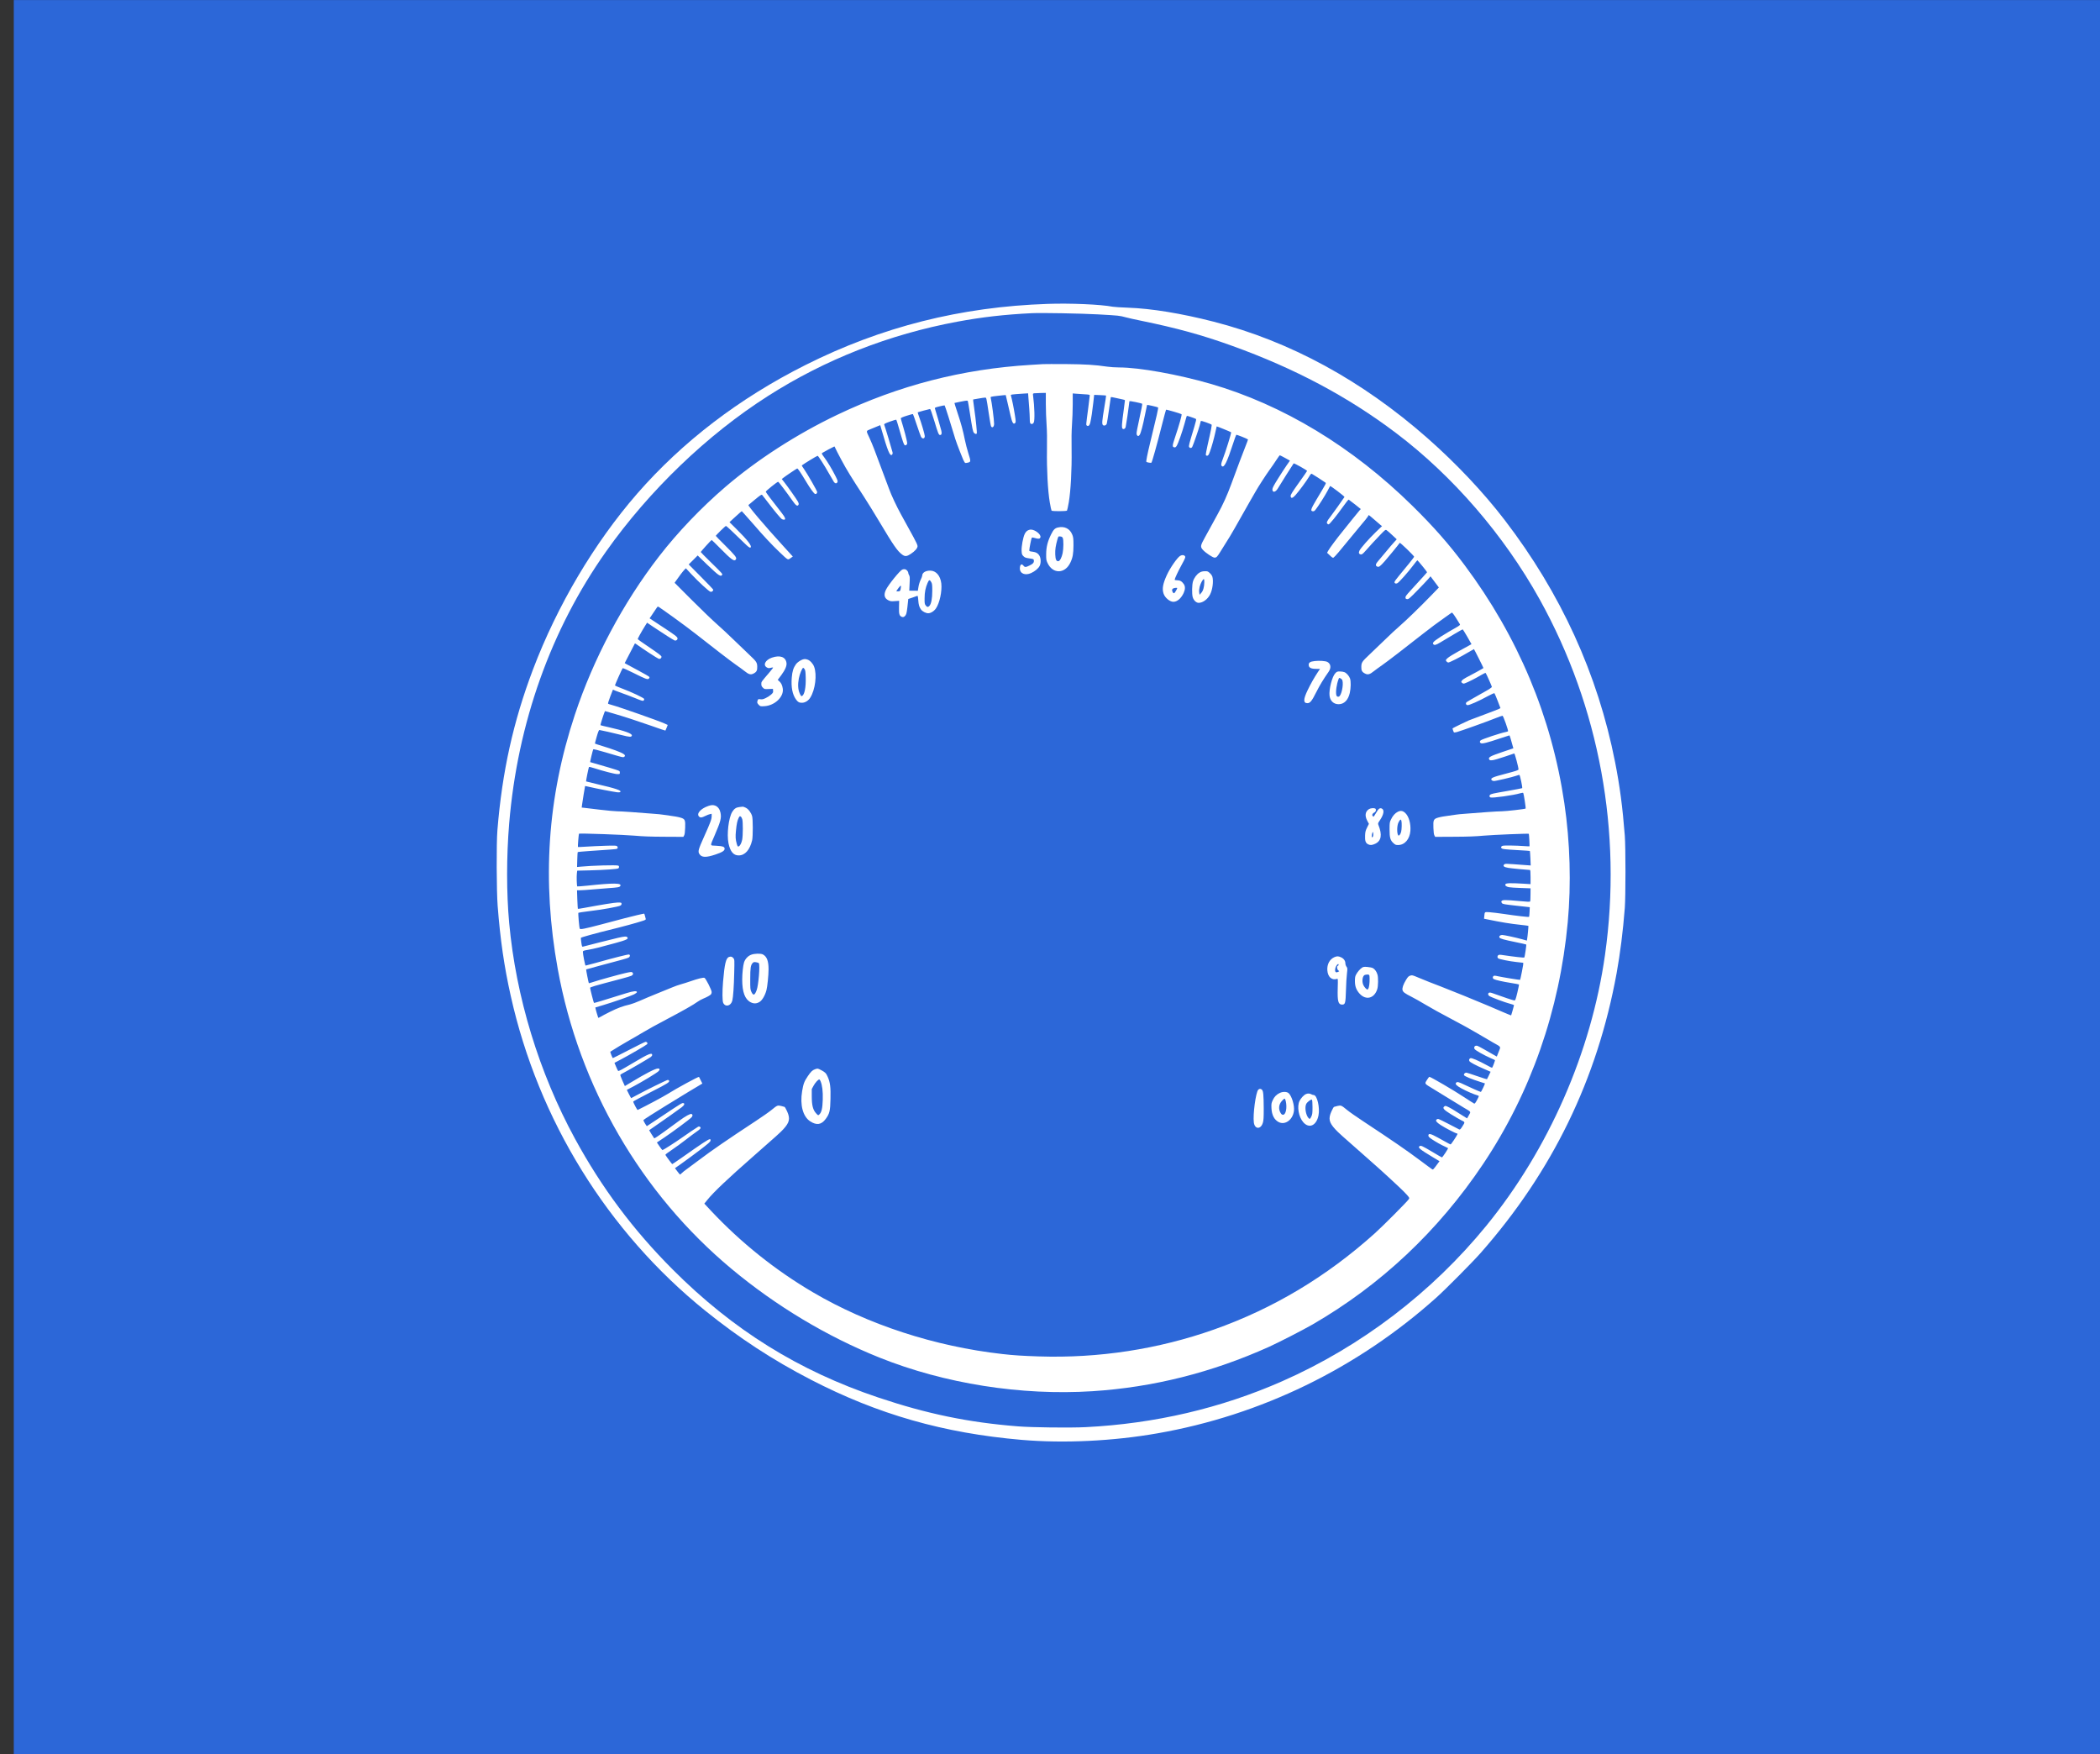 <?xml version="1.0" encoding="UTF-8" standalone="no"?>
<svg xmlns="http://www.w3.org/2000/svg" xmlns:xlink="http://www.w3.org/1999/xlink" xmlns:serif="http://www.serif.com/" width="100%" height="100%" viewBox="0 0 4243 3544" version="1.1" xml:space="preserve" style="fill-rule:evenodd;clip-rule:evenodd;stroke-linejoin:round;stroke-miterlimit:2;">
    <rect x="0" y="0" width="4243" height="3544" fill="#333333" stroke="none"/>
    <g transform="matrix(1,0,0,1,-131976,0)">
        <g id="Artboard32" transform="matrix(1.422,0,0,1,-55666,0)">
            <rect x="131976" y="0" width="2984.2" height="3544" style="fill:none;"></rect>
            <clipPath id="_clip1">
                <rect x="131976" y="0" width="2984.2" height="3544"></rect>
            </clipPath>
            <g clip-path="url(#_clip1)">
                <g transform="matrix(0.625,0,0,1.05,107252,-175.525)">
                    <rect x="39534" y="167.242" width="5256.17" height="3376.76" style="fill:rgb(44,103,216);"></rect>
                </g>
                <g transform="matrix(0.07,-1.53008e-16,-1.07616e-16,-0.1,132359,3348.47)">
                    <g>
                        <path d="M15514,27345C13749,27286 12140,26881 10600,26111C9252,25437 8103,24562 7181,23510C6311,22514 5562,21256 5068,19961C4667,18906 4441,17893 4345,16711C4323,16447 4327,15483 4350,15183C4403,14501 4482,13959 4615,13367C5176,10857 6582,8593 8568,7000C9256,6449 9934,6008 10705,5611C12069,4909 13401,4530 14984,4394C15841,4321 16838,4368 17743,4526C19842,4891 21794,5836 23399,7264C23586,7430 24137,7983 24302,8169C25759,9815 26670,11680 27063,13823C27135,14220 27193,14673 27229,15141C27247,15376 27247,16367 27229,16601C27184,17178 27127,17606 27032,18086C26682,19861 25931,21499 24789,22980C24356,23542 23810,24118 23221,24635C21893,25798 20436,26588 18885,26985C18230,27152 17619,27252 17147,27268C17005,27273 16863,27282 16832,27288C16588,27335 15975,27361 15514,27345ZM16538,27133C16965,27109 16967,27109 17099,27074C17151,27060 17288,27029 17404,27006C18130,26858 18651,26716 19257,26498C20525,26044 21606,25472 22580,24740C23738,23870 24777,22672 25502,21373C26714,19198 27180,16672 26827,14191C26548,12227 25684,10265 24418,8720C23311,7370 21874,6280 20276,5579C19032,5033 17690,4721 16286,4651C15974,4635 15194,4644 14910,4667C13905,4746 13065,4919 12075,5250C10461,5789 9127,6615 7906,7833C7102,8634 6462,9487 5918,10481C5191,11811 4721,13343 4584,14837C4528,15444 4528,16181 4584,16847C4753,18873 5431,20768 6552,22344C7430,23579 8605,24702 9839,25485C11000,26223 12297,26729 13678,26985C14179,27078 14637,27130 15188,27157C15384,27167 16186,27152 16538,27133Z" style="fill:white;fill-rule:nonzero;"></path>
                        <path d="M15419,26128C15385,26126 15274,26120 15173,26113C13786,26030 12493,25698 11245,25105C10422,24714 9618,24198 8972,23647C8481,23227 8008,22735 7626,22244C6896,21304 6295,20180 5916,19041C5359,17367 5246,15689 5570,13907C6003,11530 7258,9374 9098,7848C10005,7096 11033,6483 12101,6056C13422,5529 14977,5285 16422,5377C17653,5455 18851,5755 20008,6274C20212,6366 20687,6609 20887,6723C22274,7520 23443,8615 24354,9969C25321,11408 25905,13071 26071,14852C26143,15630 26119,16466 26002,17257C25744,19002 25062,20621 23978,22066C23657,22494 23347,22845 22920,23263C21702,24457 20289,25307 18821,25730C18162,25920 17373,26061 16966,26061C16890,26061 16781,26068 16723,26077C16472,26114 16286,26125 15887,26129C15664,26130 15454,26130 15419,26128ZM15477,25323C15477,25201 15484,25013 15492,24906C15501,24776 15504,24608 15500,24395C15494,24001 15517,23573 15557,23336C15572,23250 15588,23174 15593,23168C15605,23153 15892,23154 15906,23168C15911,23174 15928,23250 15943,23336C15983,23574 16006,24002 16000,24395C15996,24608 15999,24776 16008,24906C16016,25013 16023,25198 16023,25318L16023,25536L16083,25531C16117,25528 16195,25523 16257,25519C16352,25514 16369,25510 16369,25496C16369,25486 16355,25372 16338,25242C16290,24880 16292,24902 16310,24887C16337,24864 16366,24889 16379,24945C16400,25037 16422,25182 16440,25345L16458,25507L16577,25502C16642,25499 16698,25495 16700,25493C16702,25490 16686,25380 16663,25247C16618,24982 16613,24916 16637,24896C16661,24876 16702,24891 16714,24925C16719,24941 16739,25065 16758,25200C16777,25336 16793,25452 16795,25458C16797,25466 16831,25461 16896,25445C16950,25432 17014,25418 17039,25414C17063,25411 17083,25402 17083,25396C17083,25389 17071,25299 17057,25195C17019,24925 17014,24841 17034,24824C17057,24805 17091,24824 17098,24861C17111,24922 17157,25229 17163,25295C17166,25332 17171,25368 17173,25375C17176,25384 17212,25380 17301,25361C17369,25347 17428,25332 17432,25328C17438,25321 17423,25239 17350,24903C17319,24760 17314,24722 17323,24701C17338,24669 17362,24668 17382,24699C17406,24736 17449,24895 17490,25105C17511,25212 17530,25302 17532,25304C17536,25309 17739,25263 17755,25253C17765,25246 17730,25089 17593,24533C17537,24305 17509,24162 17518,24153C17529,24142 17612,24129 17620,24136C17634,24150 17738,24519 17827,24873C17873,25053 17914,25204 17917,25207C17923,25214 18218,25128 18232,25116C18243,25106 18182,24891 18104,24662C18041,24476 18039,24453 18090,24446C18106,24444 18118,24453 18133,24477C18166,24531 18244,24752 18292,24924C18315,25009 18336,25081 18339,25083C18343,25088 18502,25034 18523,25021C18534,25014 18526,24978 18491,24862C18381,24501 18375,24475 18386,24454C18400,24427 18434,24428 18449,24456C18470,24495 18581,24815 18600,24890C18610,24931 18620,24969 18622,24976C18625,24985 18659,24977 18729,24952C18785,24932 18836,24911 18841,24906C18850,24897 18831,24797 18761,24495C18738,24393 18721,24302 18725,24292C18729,24281 18741,24276 18755,24278C18774,24281 18785,24298 18808,24360C18844,24457 18891,24626 18921,24764C18933,24821 18944,24869 18945,24870C18949,24873 19229,24760 19238,24751C19247,24742 19123,24346 19067,24205C19033,24119 19029,24085 19052,24066C19096,24029 19157,24152 19278,24523C19308,24615 19337,24695 19342,24700C19348,24707 19559,24624 19581,24606C19583,24604 19558,24538 19526,24458C19468,24313 19367,24045 19240,23701C19156,23474 19072,23289 18965,23097C18919,23015 18862,22910 18837,22864C18812,22818 18755,22713 18709,22632C18611,22456 18608,22437 18669,22371C18723,22313 18867,22218 18901,22218C18939,22218 18955,22234 19012,22325C19211,22640 19252,22708 19307,22806C19415,22998 19551,23238 19624,23363C19663,23429 19711,23512 19730,23546C19785,23645 19947,23894 20023,23998C20061,24050 20121,24136 20155,24189C20190,24243 20222,24286 20227,24286C20232,24286 20280,24262 20334,24232L20432,24178L20365,24083C20328,24030 20248,23907 20187,23810C20102,23675 20076,23625 20076,23597C20076,23526 20140,23537 20187,23617C20237,23700 20497,24112 20507,24122C20516,24132 20780,23984 20780,23970C20780,23966 20704,23857 20611,23728C20473,23535 20444,23488 20446,23462C20451,23409 20485,23415 20543,23480C20616,23561 20771,23770 20818,23850C20845,23897 20863,23917 20874,23913C20889,23907 21116,23762 21150,23736C21170,23721 21181,23742 20966,23384C20855,23198 20843,23161 20896,23155C20918,23152 20931,23160 20955,23191C21010,23260 21143,23469 21195,23567C21222,23619 21246,23663 21247,23665C21254,23674 21545,23454 21539,23444C21514,23404 21292,23094 21251,23042C21185,22958 21171,22927 21189,22906C21196,22897 21209,22890 21216,22890C21236,22890 21373,23057 21505,23242C21565,23326 21618,23393 21624,23391C21629,23389 21687,23345 21752,23294L21870,23200L21841,23168C21825,23151 21765,23078 21708,23006C21651,22933 21559,22820 21505,22754C21383,22606 21233,22404 21206,22354L21186,22316L21243,22263C21288,22220 21302,22211 21317,22219C21339,22231 21463,22375 21651,22607C21723,22696 21829,22823 21886,22890C21944,22956 22000,23026 22011,23045L22031,23079L22059,23059C22074,23048 22122,23007 22166,22968C22209,22929 22257,22888 22273,22876L22301,22855L22175,22735C22032,22597 21868,22412 21842,22358C21822,22315 21833,22288 21873,22283C21895,22281 21913,22296 21972,22362C22061,22464 22153,22562 22275,22689C22359,22776 22371,22785 22391,22775C22403,22768 22455,22724 22506,22676L22600,22589L22548,22532C22519,22501 22448,22419 22391,22349C22334,22280 22262,22195 22232,22161C22169,22091 22161,22057 22202,22038C22237,22022 22258,22037 22356,22146C22421,22219 22635,22478 22661,22517C22669,22528 22953,22254 22953,22236C22953,22226 22781,22012 22646,21853C22595,21794 22554,21736 22554,21724C22554,21697 22580,21687 22611,21701C22644,21716 22830,21924 22930,22057C22975,22116 23014,22165 23018,22165C23026,22166 23216,21934 23215,21924C23215,21919 23151,21848 22874,21547C22793,21459 22774,21433 22777,21411C22779,21389 22786,21383 22811,21380C22840,21377 22861,21395 23022,21559C23120,21659 23220,21763 23243,21791L23285,21841L23455,21615L23291,21446C23065,21214 22792,20951 22654,20832C22590,20778 22453,20650 22349,20549C22245,20448 22106,20315 22041,20255C21897,20120 21883,20100 21881,20016C21878,19938 21895,19907 21957,19876C22014,19847 22053,19858 22139,19927C22174,19954 22250,20010 22307,20049C22401,20113 22811,20427 23126,20675C23285,20799 23429,20906 23578,21010C23647,21058 23709,21102 23716,21107C23724,21113 23752,21079 23803,20999C23844,20935 23881,20876 23884,20869C23887,20860 23871,20845 23844,20829C23556,20667 23370,20548 23345,20510C23332,20490 23331,20482 23342,20470C23363,20443 23395,20452 23489,20508C23698,20635 23929,20769 23937,20769C23942,20769 23985,20702 24032,20620L24117,20470L24068,20443C24041,20427 23941,20373 23847,20322C23752,20270 23656,20211 23633,20189C23593,20152 23591,20149 23606,20126C23615,20113 23632,20101 23644,20099C23667,20096 23888,20207 24057,20308C24115,20342 24164,20370 24167,20370C24171,20370 24360,19996 24360,19988C24360,19983 24104,19843 24006,19794C23970,19776 23932,19749 23922,19733C23905,19707 23905,19705 23928,19687C23949,19670 23956,19669 23990,19682C24044,19700 24222,19791 24318,19849C24361,19874 24400,19892 24404,19889C24415,19879 24525,19633 24530,19610C24533,19594 24486,19564 24285,19453C24149,19377 24030,19308 24020,19300C23993,19278 24003,19242 24036,19238C24069,19234 24268,19321 24449,19420C24519,19458 24578,19484 24583,19479C24588,19474 24618,19404 24649,19324L24705,19178L24672,19161C24653,19152 24522,19101 24381,19049C24240,18997 24099,18944 24068,18932C24022,18914 23742,18778 23733,18769C23729,18766 23752,18697 23761,18688C23764,18684 23791,18687 23819,18694C23912,18720 24434,18906 24585,18967C24666,19000 24739,19025 24747,19024C24763,19021 24868,18726 24859,18711C24856,18706 24837,18700 24816,18696C24704,18675 24325,18549 24301,18525C24280,18504 24283,18483 24308,18469C24336,18454 24447,18482 24690,18564C24794,18598 24882,18627 24886,18627C24890,18627 24900,18600 24910,18567C24919,18533 24936,18475 24947,18436L24967,18366L24740,18290C24495,18207 24454,18184 24476,18143C24487,18123 24495,18121 24545,18126C24576,18129 24686,18161 24788,18196C24890,18231 24979,18261 24985,18262C24996,18265 25074,17973 25071,17940C25069,17923 25029,17910 24812,17853C24543,17783 24500,17764 24524,17726C24530,17716 24550,17707 24568,17705C24600,17702 24945,17782 25031,17813C25056,17822 25082,17829 25089,17829C25102,17829 25156,17572 25146,17561C25142,17558 25015,17534 24863,17507C24541,17452 24513,17445 24492,17424C24475,17407 24480,17382 24503,17373C24542,17358 24975,17418 25104,17457C25143,17468 25163,17470 25168,17463C25179,17445 25223,17156 25216,17149C25206,17138 24824,17095 24738,17094C24695,17094 24567,17087 24455,17079C24342,17070 24151,17056 24030,17047C23909,17038 23808,17029 23804,17026C23801,17024 23734,17015 23657,17005C23579,16996 23483,16979 23444,16967C23346,16939 23338,16920 23344,16759C23347,16677 23353,16627 23364,16607L23380,16577L23763,16579C24046,16580 24204,16586 24376,16602C24553,16618 25271,16647 25281,16639C25286,16634 25299,16388 25295,16386C25292,16384 25240,16387 25179,16391C25118,16396 24996,16401 24908,16402C24771,16403 24744,16401 24729,16386C24716,16373 24715,16365 24724,16351C24737,16329 24785,16324 25089,16307C25204,16301 25300,16294 25302,16292C25305,16289 25309,16222 25313,16143L25319,15999L25220,16006C25166,16009 25050,16018 24962,16025C24832,16035 24800,16035 24786,16024C24745,15990 24773,15965 24867,15950C24926,15940 25262,15908 25302,15908C25312,15908 25316,15872 25316,15765L25316,15622L25166,15631C24919,15646 24821,15643 24808,15622C24791,15596 24819,15571 24876,15560C24901,15555 25010,15547 25119,15544L25316,15537L25315,15410C25315,15340 25312,15278 25307,15271C25302,15263 25242,15265 25100,15279C24784,15308 24737,15307 24724,15272C24721,15264 24726,15248 24736,15237C24751,15219 24791,15212 25027,15186L25300,15156L25296,15062C25294,15010 25289,14965 25286,14961C25277,14953 25022,14982 24770,15020C24668,15035 24542,15050 24489,15054C24380,15061 24386,15065 24377,14977L24372,14923L24432,14911C24722,14851 24909,14821 25110,14800C25197,14791 25269,14781 25272,14779C25276,14774 25256,14560 25246,14509L25241,14481L25149,14507C25019,14543 24777,14595 24740,14595C24699,14595 24671,14569 24685,14543C24698,14520 24771,14499 25024,14448C25133,14426 25225,14405 25228,14402C25235,14395 25199,14151 25189,14140C25182,14132 24986,14154 24762,14187C24693,14198 24674,14197 24660,14186C24640,14169 24639,14140 24658,14123C24680,14105 24894,14062 25032,14048C25099,14042 25158,14035 25165,14033C25173,14031 25166,13977 25142,13860C25124,13767 25106,13690 25104,13688C25098,13683 24750,13740 24658,13760C24596,13774 24576,13775 24564,13765C24543,13748 24545,13716 24568,13704C24603,13685 24753,13651 24914,13626C25002,13612 25077,13598 25080,13595C25084,13591 25069,13518 25048,13430C25013,13287 25007,13272 24986,13272C24966,13272 24759,13341 24565,13411C24513,13431 24486,13435 24473,13428C24447,13414 24450,13381 24478,13362C24519,13335 24797,13231 24890,13208C24939,13196 24980,13181 24980,13175C24980,13165 24926,12978 24922,12970C24920,12967 24731,13046 24460,13163C24282,13240 23651,13495 23499,13552C23347,13609 23171,13678 23035,13735C22919,13784 22911,13786 22873,13773C22840,13763 22825,13747 22788,13687C22732,13595 22708,13524 22717,13482C22726,13442 22763,13414 22901,13345C22961,13315 23091,13242 23189,13183C23287,13124 23517,12997 23700,12902C23882,12807 24123,12675 24235,12608C24347,12542 24491,12458 24554,12422C24726,12326 24714,12346 24669,12234L24631,12138L24561,12177C24523,12199 24439,12246 24376,12282C24312,12319 24250,12351 24237,12355C24189,12367 24159,12335 24179,12292C24190,12267 24372,12165 24507,12106C24550,12088 24589,12070 24593,12066C24599,12060 24548,11924 24535,11911C24533,11909 24487,11931 24433,11961C24255,12058 24117,12117 24095,12105C24069,12091 24062,12071 24075,12046C24088,12022 24197,11964 24377,11886L24505,11831L24470,11758C24450,11717 24433,11682 24431,11680C24428,11678 24337,11707 24228,11744C24119,11782 24022,11813 24013,11813C23983,11813 23958,11786 23965,11763C23972,11741 24122,11680 24308,11622C24351,11609 24388,11597 24390,11596C24396,11592 24316,11424 24307,11424C24293,11424 24081,11517 23972,11570C23857,11626 23825,11634 23804,11608C23781,11581 23813,11549 23920,11491C24015,11439 24177,11370 24237,11355C24253,11351 24266,11343 24266,11337C24266,11332 24248,11294 24226,11254C24199,11204 24183,11184 24172,11188C24164,11191 24071,11250 23967,11318C23756,11457 23288,11729 23261,11729C23256,11728 23234,11700 23212,11664C23163,11586 23157,11595 23331,11490C23397,11449 23544,11360 23657,11291C23769,11222 23906,11139 23961,11106C24116,11015 24107,11029 24064,10953L24028,10889L23929,10950C23874,10983 23804,11027 23772,11048C23699,11095 23609,11141 23589,11141C23581,11141 23567,11133 23558,11124C23528,11094 23558,11061 23698,10974C23770,10929 23864,10874 23906,10853C23992,10810 23991,10820 23923,10713C23896,10672 23883,10660 23869,10665C23859,10669 23763,10718 23656,10775C23548,10832 23451,10878 23439,10878C23427,10878 23412,10871 23405,10863C23385,10839 23407,10811 23490,10756C23575,10700 23798,10584 23822,10584C23831,10584 23835,10578 23831,10568C23819,10535 23704,10364 23694,10364C23685,10363 23666,10373 23429,10504C23288,10582 23242,10592 23242,10542C23242,10521 23257,10505 23315,10466C23396,10412 23508,10350 23585,10316C23612,10304 23638,10291 23641,10288C23649,10280 23530,10102 23517,10101C23512,10101 23429,10148 23333,10206C23115,10335 23089,10347 23062,10327C23024,10299 23068,10263 23334,10104L23468,10024L23444,9992C23343,9855 23338,9850 23320,9860C23311,9865 23206,9941 23089,10029C22787,10253 22545,10419 21908,10838C21781,10921 21639,11020 21593,11058C21475,11154 21471,11156 21400,11141C21368,11134 21335,11125 21326,11121C21318,11117 21295,11076 21274,11030C21208,10883 21225,10807 21352,10669C21415,10601 21472,10550 21982,10104C22167,9942 22368,9763 22428,9706C22489,9649 22587,9558 22646,9504C22705,9450 22777,9378 22807,9344C22859,9284 22860,9281 22844,9256C22811,9206 22327,8722 22157,8569C21180,7694 20093,7046 18890,6623C17758,6225 16548,6040 15333,6080C15000,6091 14823,6102 14595,6128C13226,6281 11866,6722 10747,7377C9987,7822 9288,8378 8679,9024L8545,9167L8606,9242C8732,9398 9021,9671 9545,10128C10015,10539 10085,10601 10148,10669C10275,10807 10292,10883 10226,11030C10205,11076 10182,11117 10174,11121C10165,11125 10132,11134 10100,11141C10029,11156 10025,11154 9907,11058C9861,11020 9719,10921 9592,10838C9010,10457 8693,10240 8453,10059C8363,9992 8250,9908 8201,9873C8151,9838 8100,9797 8086,9782C8072,9767 8057,9755 8053,9755C8048,9755 8024,9783 7997,9819L7949,9883L8083,9977C8156,10028 8318,10147 8442,10240C8629,10382 8668,10416 8671,10440C8673,10460 8670,10469 8658,10469C8628,10469 8504,10388 8080,10090C7982,10022 7898,9965 7894,9965C7888,9965 7784,10104 7756,10150C7751,10159 7795,10193 7883,10251C7956,10299 8085,10393 8169,10458C8253,10523 8353,10598 8391,10623C8468,10675 8484,10697 8457,10717C8444,10727 8433,10727 8417,10719C8386,10702 8193,10573 8075,10489C7962,10409 7709,10248 7695,10248C7691,10248 7663,10283 7635,10325L7582,10402L7731,10501C7890,10606 8257,10877 8287,10912C8312,10940 8310,10970 8284,10978C8257,10986 8166,10936 8032,10839C7977,10799 7844,10701 7734,10622C7625,10543 7533,10481 7528,10486C7524,10491 7499,10530 7472,10572L7425,10650L7600,10771C7772,10889 7974,11032 8082,11111C8136,11150 8153,11186 8124,11196C8096,11206 8093,11205 7649,10910C7505,10815 7384,10735 7380,10733C7372,10730 7308,10838 7308,10853C7309,10858 7376,10904 7458,10955C7540,11006 7676,11090 7760,11143C7843,11195 8045,11318 8208,11416L8505,11593L8472,11658C8454,11694 8438,11725 8437,11727C8427,11737 7979,11495 7801,11383C7711,11327 7377,11149 7192,11059C7183,11054 7097,11217 7102,11229C7104,11236 7267,11322 7464,11423C7810,11599 7848,11623 7828,11655C7824,11661 7813,11666 7802,11666C7783,11666 7334,11446 7162,11352C7108,11322 7062,11298 7060,11298C7058,11298 7037,11335 7014,11381L6972,11465L7112,11538C7285,11629 7577,11805 7614,11841C7647,11871 7643,11896 7606,11897C7550,11897 7359,11799 7049,11612L6932,11542L6883,11650C6856,11710 6837,11764 6840,11770C6844,11776 6884,11800 6928,11822C7012,11864 7407,12094 7458,12129C7474,12141 7487,12159 7487,12169C7487,12225 7409,12194 7109,12015C6848,11861 6805,11838 6794,11850C6789,11855 6771,11894 6753,11935L6721,12011L6860,12084C7022,12169 7359,12364 7381,12386C7403,12406 7382,12438 7350,12435C7337,12433 7184,12359 7011,12269C6838,12180 6692,12107 6688,12107C6680,12107 6631,12231 6637,12236C6667,12258 6961,12434 7040,12477C7098,12508 7214,12576 7298,12626C7381,12677 7599,12796 7781,12891C8115,13066 8322,13183 8412,13248C8439,13267 8489,13295 8524,13309C8600,13340 8663,13375 8681,13396C8688,13405 8694,13425 8694,13441C8694,13484 8573,13721 8547,13729C8520,13737 8416,13712 8269,13661C8205,13639 8115,13610 8069,13598C8023,13585 7947,13559 7901,13539C7855,13520 7718,13465 7597,13416C7475,13367 7315,13300 7241,13267C7166,13234 7074,13200 7036,13191C6888,13157 6787,13119 6638,13046C6553,13004 6464,12957 6440,12942C6416,12927 6394,12918 6391,12923C6383,12938 6329,13126 6333,13130C6335,13131 6404,13152 6487,13176C6690,13236 7047,13359 7119,13395C7151,13411 7177,13431 7177,13440C7177,13470 7107,13463 6966,13420C6463,13263 6309,13217 6305,13222C6298,13229 6227,13504 6227,13525C6226,13542 6286,13559 6857,13709C6952,13734 7045,13761 7064,13770C7101,13788 7109,13817 7082,13840C7068,13851 7043,13848 6937,13824C6794,13791 6412,13685 6286,13644C6241,13629 6203,13618 6201,13620C6195,13628 6142,13895 6146,13899C6149,13901 6259,13931 6391,13966C6872,14092 6988,14125 7011,14139C7039,14157 7043,14191 7018,14200C7001,14207 6701,14131 6330,14027C6228,13999 6140,13976 6135,13976C6125,13976 6079,14208 6080,14255C6080,14274 6092,14279 6187,14295C6307,14316 6424,14345 6741,14432C6965,14493 7010,14515 6983,14547C6964,14570 6931,14568 6792,14537C6696,14515 6146,14377 6078,14358C6064,14354 6059,14368 6048,14443C6041,14493 6037,14535 6040,14538C6051,14549 6354,14633 6607,14694C6882,14761 7170,14839 7295,14880C7347,14897 7360,14905 7356,14919C7354,14928 7346,14956 7340,14981C7333,15005 7327,15026 7325,15026C7304,15025 7084,14974 6925,14932C6815,14903 6600,14847 6447,14806C6118,14720 6028,14702 6017,14721C6006,14738 5980,15035 5989,15043C5993,15047 6089,15061 6203,15075C6463,15105 6810,15167 6843,15189C6860,15200 6867,15213 6865,15228C6862,15250 6857,15251 6783,15250C6714,15248 6476,15210 6097,15140C6034,15128 5981,15121 5978,15123C5976,15125 5971,15211 5967,15313L5961,15498L6029,15498C6067,15498 6168,15505 6254,15513C6340,15521 6491,15533 6589,15540C6792,15554 6824,15559 6839,15584C6878,15646 6704,15648 6170,15591C6061,15580 5970,15573 5966,15576C5956,15586 5950,15775 5958,15838L5965,15894L6219,15900C6525,15908 6783,15926 6801,15941C6820,15956 6818,15988 6798,15996C6757,16011 6272,15998 6034,15975L5962,15968L5966,16115C5968,16196 5972,16266 5976,16269C5979,16273 6085,16282 6212,16291C6624,16318 6752,16328 6767,16334C6790,16343 6794,16367 6775,16387C6759,16402 6735,16403 6531,16397C6407,16393 6233,16385 6144,16379C6055,16373 5981,16370 5979,16372C5974,16377 5995,16635 6001,16641C6012,16652 6927,16620 7130,16601C7296,16586 7456,16580 7737,16579L8120,16577L8136,16607C8147,16627 8153,16677 8156,16759C8162,16920 8154,16939 8056,16967C8017,16979 7921,16996 7844,17005C7766,17015 7699,17024 7696,17026C7692,17029 7591,17038 7470,17047C7349,17056 7158,17070 7046,17079C6933,17087 6808,17094 6767,17094C6727,17094 6576,17108 6431,17125C6287,17142 6143,17159 6112,17163L6056,17169L6063,17224C6071,17286 6122,17602 6125,17605C6126,17606 6174,17596 6232,17582C6339,17556 6687,17489 6773,17478C6798,17474 6827,17476 6836,17482C6880,17511 6755,17554 6353,17646C6241,17672 6147,17695 6145,17697C6140,17702 6196,17980 6204,17989C6208,17993 6254,17983 6305,17966C6494,17905 6726,17846 6778,17845C6829,17845 6830,17845 6830,17876C6830,17906 6826,17909 6746,17935C6700,17951 6565,17990 6447,18024C6329,18057 6230,18086 6228,18087C6223,18091 6281,18330 6290,18345C6295,18352 6383,18331 6548,18282C6888,18181 6896,18179 6917,18193C6965,18223 6917,18260 6747,18322C6680,18347 6560,18387 6479,18411C6398,18435 6329,18458 6326,18461C6323,18464 6339,18527 6361,18602C6389,18699 6405,18737 6416,18736C6449,18732 6692,18677 6860,18635C7034,18591 7063,18590 7074,18623C7087,18662 6931,18719 6614,18790C6519,18811 6440,18830 6437,18833C6432,18838 6490,19022 6515,19085L6529,19118L6690,19072C6934,19001 7157,18929 7470,18820C7625,18765 7753,18722 7755,18724C7756,18725 7768,18752 7780,18782L7802,18838L7736,18868C7609,18925 6831,19197 6663,19243C6628,19252 6596,19263 6591,19267C6586,19271 6607,19337 6636,19413L6690,19551L6729,19534C6750,19525 6814,19502 6870,19482C6927,19463 7046,19418 7136,19382C7280,19323 7300,19318 7314,19332C7323,19341 7327,19355 7324,19364C7315,19386 7064,19504 6880,19572C6798,19603 6731,19632 6731,19637C6731,19650 6876,19974 6887,19984C6892,19990 6984,19950 7106,19889C7353,19765 7396,19750 7420,19774C7429,19783 7434,19798 7431,19806C7428,19815 7324,19875 7201,19940C7078,20005 6966,20065 6953,20073L6929,20088L7031,20284C7087,20392 7134,20482 7136,20485C7138,20487 7158,20476 7179,20460C7279,20386 7597,20180 7620,20174C7649,20167 7675,20186 7676,20213C7676,20236 7637,20265 7382,20438C7280,20506 7196,20566 7194,20571C7190,20581 7266,20718 7342,20839L7383,20904L7526,20808C7702,20690 7913,20557 7940,20546C7969,20535 8001,20555 8001,20585C8001,20617 7959,20649 7652,20849L7434,20992L7464,21035C7573,21198 7596,21231 7602,21231C7621,21231 8161,20842 8374,20675C8693,20424 9099,20113 9193,20049C9251,20010 9326,19954 9361,19927C9447,19858 9486,19847 9543,19876C9605,19907 9622,19938 9619,20016C9617,20100 9603,20120 9459,20255C9394,20315 9253,20450 9146,20554C9039,20658 8883,20803 8799,20876C8715,20949 8488,21166 8294,21359L7942,21710L7959,21735C8022,21827 8119,21954 8143,21976L8171,22003L8283,21883C8426,21730 8637,21537 8671,21528C8697,21522 8726,21544 8726,21571C8726,21577 8614,21694 8477,21831L8228,22081L8319,22171L8410,22262L8600,22079C8704,21978 8810,21884 8836,21870C8879,21847 8884,21847 8900,21863C8923,21886 8926,21882 8681,22121C8567,22232 8473,22326 8473,22331C8472,22341 8685,22575 8694,22575C8698,22575 8774,22501 8863,22411C9102,22169 9158,22131 9188,22187C9205,22220 9173,22261 8962,22470C8861,22570 8778,22654 8778,22658C8778,22670 8972,22859 8984,22859C8995,22859 9119,22743 9345,22524C9436,22435 9466,22413 9481,22422C9521,22447 9429,22568 9188,22805L9056,22935L9146,23018C9195,23064 9251,23114 9270,23129L9305,23157L9359,23099C9389,23067 9472,22973 9545,22890C9737,22667 9915,22478 10066,22335C10251,22160 10238,22167 10295,22208L10341,22241L10166,22432C9766,22868 9424,23269 9441,23282C9443,23284 9503,23334 9575,23393C9679,23479 9708,23497 9718,23486C9724,23479 9779,23409 9839,23331C9978,23149 10097,23008 10122,22995C10133,22989 10151,22985 10163,22985C10205,22985 10188,23030 10107,23133C9910,23382 9793,23537 9792,23550C9791,23565 10024,23751 10043,23751C10054,23751 10213,23541 10335,23368C10404,23269 10436,23248 10457,23287C10465,23302 10462,23317 10444,23352C10418,23400 10235,23658 10162,23750L10117,23806L10149,23831C10188,23863 10411,24012 10429,24019C10442,24024 10493,23950 10621,23738C10692,23620 10765,23520 10789,23507C10810,23495 10836,23515 10836,23543C10836,23566 10639,23908 10566,24012C10540,24048 10521,24079 10523,24081C10571,24118 10831,24276 10845,24276C10858,24276 10984,24080 11078,23914C11120,23839 11164,23764 11175,23748C11198,23714 11230,23711 11246,23742C11257,23761 11251,23779 11209,23863C11138,24003 11046,24156 10979,24245C10927,24314 10923,24323 10939,24334C10963,24351 11178,24465 11185,24465C11188,24465 11197,24450 11204,24431C11211,24412 11267,24305 11327,24193C11435,23992 11527,23843 11782,23454C11854,23343 11996,23115 12096,22948C12388,22460 12465,22350 12562,22279C12619,22238 12655,22241 12733,22292C12821,22349 12873,22408 12873,22451C12873,22473 12845,22534 12791,22632C12745,22713 12688,22818 12663,22864C12638,22910 12581,23015 12535,23096C12449,23251 12338,23487 12296,23604C12260,23703 12051,24260 11994,24407C11967,24477 11925,24578 11899,24633C11825,24793 11822,24773 11921,24815C11968,24835 12031,24862 12062,24873L12116,24895L12138,24819C12268,24369 12312,24263 12354,24297C12366,24307 12369,24322 12366,24345C12361,24374 12214,24861 12196,24906C12191,24919 12216,24932 12313,24967C12380,24992 12438,25008 12442,25004C12446,24999 12472,24917 12499,24822C12577,24551 12593,24504 12613,24492C12627,24484 12635,24485 12649,24499C12667,24517 12667,24522 12649,24606C12639,24655 12609,24767 12583,24856C12556,24944 12534,25023 12533,25031C12532,25042 12569,25059 12653,25085C12719,25107 12776,25121 12780,25118C12784,25114 12819,25016 12857,24901C12896,24786 12934,24679 12942,24663C12969,24610 13020,24617 13020,24674C13020,24705 12953,24932 12905,25063C12888,25112 12874,25152 12876,25153C12882,25159 13112,25221 13125,25221C13136,25221 13162,25150 13214,24979C13287,24736 13303,24696 13329,24696C13361,24696 13369,24724 13356,24782C13343,24839 13237,25202 13225,25233C13219,25247 13235,25254 13318,25274C13373,25288 13420,25296 13423,25294C13431,25286 13563,24873 13608,24717C13646,24585 13694,24454 13800,24197C13815,24163 13834,24133 13842,24131C13851,24129 13878,24133 13901,24139C13956,24154 13956,24164 13903,24331C13880,24402 13850,24521 13834,24596C13797,24782 13757,24929 13682,25152C13648,25256 13620,25342 13622,25343C13623,25344 13683,25357 13755,25371C13874,25394 13887,25395 13894,25380C13898,25370 13915,25268 13933,25153C13985,24819 13996,24763 14019,24739C14041,24716 14065,24710 14075,24727C14083,24740 14056,25008 14027,25205C14015,25286 14004,25366 14003,25383L14002,25414L14107,25432C14165,25442 14224,25451 14239,25451C14272,25452 14267,25472 14318,25138C14338,25002 14359,24883 14365,24872C14388,24829 14427,24860 14427,24921C14427,25003 14380,25357 14358,25448C14352,25469 14359,25471 14506,25488C14591,25498 14661,25504 14663,25503C14664,25501 14681,25433 14699,25352C14718,25271 14745,25153 14760,25090C14795,24937 14821,24898 14858,24943C14869,24956 14867,24986 14848,25103C14829,25229 14785,25441 14768,25494C14762,25514 14774,25516 15016,25532L15117,25538L15124,25445C15128,25394 15136,25296 15141,25226C15146,25157 15151,25064 15151,25020C15151,24963 15156,24936 15167,24927C15189,24909 15217,24918 15232,24948C15255,24993 15248,25264 15219,25485C15212,25533 15213,25534 15242,25539C15259,25541 15318,25544 15375,25545L15477,25547L15477,25323Z" style="fill:white;fill-rule:nonzero;"></path>
                        <path d="M15720,22827C15661,22813 15631,22783 15585,22690C15514,22548 15485,22435 15484,22292C15483,22183 15486,22165 15510,22113C15616,21884 15865,21887 15975,22118C16024,22221 16037,22296 16038,22465C16038,22604 16035,22629 16014,22682C15965,22805 15856,22859 15720,22827ZM15820,22617C15839,22581 15837,22398 15818,22309C15800,22222 15763,22151 15734,22147C15690,22140 15672,22180 15668,22285C15664,22381 15677,22464 15713,22589C15731,22650 15731,22650 15769,22646C15797,22644 15811,22637 15820,22617Z" style="fill:white;fill-rule:nonzero;"></path>
                        <path d="M15103,22763C15084,22752 15060,22722 15048,22696C15014,22625 14981,22445 14985,22357C14989,22288 14992,22278 15022,22248C15050,22220 15066,22214 15142,22203C15226,22191 15230,22189 15234,22163C15239,22119 15220,22096 15150,22061C15071,22022 15050,22021 15024,22055C14985,22105 14952,22081 14950,22003C14948,21897 15056,21851 15179,21907C15258,21943 15325,22000 15351,22050C15379,22105 15379,22195 15351,22250C15323,22304 15280,22330 15203,22339C15155,22344 15141,22350 15141,22363C15142,22408 15182,22610 15192,22620C15200,22628 15220,22626 15262,22613C15327,22593 15357,22597 15367,22629C15385,22685 15261,22784 15173,22785C15152,22785 15121,22775 15103,22763Z" style="fill:white;fill-rule:nonzero;"></path>
                        <path d="M18205,22255C18148,22223 18002,22016 17934,21868C17852,21691 17834,21587 17867,21491C17895,21407 17994,21326 18066,21326C18143,21326 18224,21395 18275,21505C18308,21577 18309,21637 18278,21683C18239,21739 18202,21761 18143,21761C18115,21761 18092,21766 18092,21772C18092,21793 18162,21943 18230,22066C18313,22218 18318,22232 18296,22254C18275,22274 18242,22275 18205,22255ZM18144,21603C18144,21590 18102,21517 18088,21505C18075,21495 18069,21497 18056,21516C18032,21550 18035,21583 18063,21596C18087,21608 18144,21613 18144,21603Z" style="fill:white;fill-rule:nonzero;"></path>
                        <path d="M12563,21977C12514,21957 12281,21671 12232,21570C12182,21469 12199,21396 12282,21356C12323,21336 12340,21334 12415,21340L12500,21346L12497,21218C12494,21079 12503,21047 12547,21025C12580,21008 12611,21021 12634,21060C12651,21089 12659,21135 12679,21326L12685,21383L12766,21410C12810,21425 12854,21441 12864,21445C12878,21451 12881,21440 12887,21365C12894,21265 12907,21219 12944,21169C12974,21130 13041,21095 13089,21095C13140,21094 13209,21137 13247,21193C13322,21302 13373,21542 13355,21699C13336,21854 13247,21956 13129,21956C13035,21956 12968,21914 12968,21855C12968,21843 12953,21804 12936,21770C12918,21734 12899,21672 12892,21628L12879,21549L12705,21551L12712,21695C12718,21819 12716,21843 12701,21865C12692,21880 12684,21902 12684,21914C12684,21926 12672,21947 12658,21961C12632,21987 12601,21993 12563,21977ZM13151,21724C13169,21692 13172,21669 13172,21546C13172,21390 13151,21283 13113,21242C13086,21214 13065,21217 13037,21255C13017,21281 13015,21299 13016,21397C13016,21520 13035,21613 13077,21708C13107,21775 13119,21778 13151,21724ZM12529,21583C12521,21544 12518,21541 12481,21537C12460,21536 12443,21537 12443,21541C12443,21544 12463,21574 12487,21606C12536,21670 12546,21665 12529,21583Z" style="fill:white;fill-rule:nonzero;"></path>
                        <path d="M18597,21916C18542,21884 18487,21811 18464,21738C18443,21671 18440,21488 18458,21421C18477,21356 18530,21305 18579,21305C18663,21305 18762,21377 18812,21476C18861,21571 18883,21741 18858,21831C18852,21853 18830,21885 18805,21907C18767,21942 18758,21945 18703,21944C18659,21943 18631,21936 18597,21916ZM18694,21723C18692,21623 18670,21547 18632,21506L18598,21468L18590,21516C18585,21548 18589,21586 18600,21631C18618,21701 18667,21790 18685,21784C18691,21782 18695,21755 18694,21723Z" style="fill:white;fill-rule:nonzero;"></path>
                        <path d="M9918,20198C9781,20151 9728,20044 9819,19997C9843,19984 9858,19983 9892,19992C9916,19999 9938,20001 9941,19998C9944,19995 9911,19952 9869,19903C9696,19702 9702,19711 9702,19665C9702,19632 9709,19616 9733,19592C9764,19561 9767,19560 9851,19564L9938,19567L9941,19529C9944,19496 9939,19486 9901,19452C9877,19430 9828,19399 9793,19382C9741,19357 9720,19352 9684,19357C9642,19363 9638,19361 9628,19336C9612,19293 9616,19279 9650,19244C9681,19213 9684,19212 9765,19217C9976,19229 10165,19410 10137,19575C10127,19641 10106,19684 10069,19718L10035,19749L10105,19841C10185,19949 10221,20031 10213,20090C10197,20212 10082,20254 9918,20198Z" style="fill:white;fill-rule:nonzero;"></path>
                        <path d="M10542,20161C10498,20147 10430,20100 10406,20067C10352,19991 10330,19921 10320,19794C10304,19603 10333,19453 10406,19353C10444,19300 10471,19285 10529,19286C10592,19287 10659,19329 10697,19392C10798,19555 10834,19852 10774,20014C10749,20079 10692,20141 10638,20159C10597,20172 10580,20172 10542,20161ZM10581,19964C10596,19941 10600,19907 10603,19795C10609,19599 10579,19450 10530,19424C10512,19415 10507,19421 10482,19474C10446,19553 10440,19652 10463,19776C10480,19866 10532,19992 10552,19992C10558,19992 10571,19979 10581,19964Z" style="fill:white;fill-rule:nonzero;"></path>
                        <path d="M20935,20129C20841,20119 20809,20097 20813,20046C20817,19993 20862,19971 20966,19971L21043,19971L21002,19911C20927,19798 20853,19669 20790,19538C20702,19356 20701,19278 20786,19278C20841,19278 20875,19319 20966,19500C21039,19644 21108,19757 21220,19917C21273,19994 21261,20076 21190,20112C21153,20131 21027,20140 20935,20129Z" style="fill:white;fill-rule:nonzero;"></path>
                        <path d="M21351,19881C21287,19813 21221,19553 21236,19428C21249,19323 21320,19257 21420,19257C21532,19257 21614,19340 21647,19486C21669,19583 21671,19719 21652,19775C21634,19827 21582,19886 21539,19904C21520,19912 21478,19919 21445,19919C21391,19919 21383,19915 21351,19881ZM21497,19738C21523,19644 21476,19430 21426,19411C21402,19402 21381,19413 21374,19439C21357,19504 21378,19658 21419,19764C21430,19792 21431,19793 21461,19778C21477,19769 21494,19751 21497,19738Z" style="fill:white;fill-rule:nonzero;"></path>
                        <path d="M8626,17201C8468,17147 8378,17042 8440,16985C8467,16961 8493,16964 8564,16999C8598,17016 8641,17033 8660,17036L8694,17043L8694,16997C8694,16933 8672,16873 8541,16583C8422,16319 8411,16281 8446,16229C8491,16159 8579,16156 8768,16219C8907,16265 8957,16296 8957,16337C8957,16378 8920,16390 8780,16398C8654,16405 8657,16379 8754,16606C8878,16892 8895,16959 8873,17066C8859,17134 8822,17184 8771,17206C8726,17224 8690,17223 8626,17201Z" style="fill:white;fill-rule:nonzero;"></path>
                        <path d="M9254,17179C9188,17171 9151,17145 9111,17081C9038,16961 8998,16629 9036,16446C9070,16281 9137,16201 9242,16202C9371,16202 9470,16314 9516,16510C9533,16584 9533,16939 9515,16996C9494,17067 9440,17139 9387,17165C9362,17178 9333,17188 9324,17187C9316,17186 9284,17183 9254,17179ZM9315,16934C9331,16876 9330,16611 9314,16522C9300,16449 9267,16388 9237,16382C9224,16379 9216,16393 9204,16434C9178,16526 9175,16579 9187,16700C9200,16838 9215,16907 9242,16960C9259,16994 9264,16998 9282,16989C9293,16983 9308,16958 9315,16934Z" style="fill:white;fill-rule:nonzero;"></path>
                        <path d="M22034,17136C21960,17087 21948,17005 22000,16905L22035,16840L21998,16766C21966,16701 21960,16679 21957,16600C21953,16495 21968,16453 22018,16427C22061,16405 22099,16408 22162,16437C22287,16495 22308,16618 22228,16817C22216,16847 22217,16853 22259,16914C22338,17031 22353,17123 22296,17149C22256,17167 22230,17147 22181,17062C22156,17019 22133,16984 22128,16985C22123,16986 22114,16994 22108,17003C22094,17025 22110,17052 22148,17071C22180,17087 22188,17140 22159,17151C22126,17163 22065,17156 22034,17136ZM22124,16627C22124,16585 22110,16558 22095,16573C22086,16582 22103,16674 22114,16674C22119,16674 22124,16653 22124,16627Z" style="fill:white;fill-rule:nonzero;"></path>
                        <path d="M22620,17083C22564,17055 22517,17001 22482,16926C22456,16873 22454,16857 22454,16727C22454,16559 22469,16507 22534,16449C22570,16416 22582,16412 22628,16412C22761,16412 22864,16530 22877,16699C22887,16844 22847,16986 22776,17056C22725,17106 22680,17113 22620,17083ZM22694,16902C22705,16863 22702,16729 22689,16679C22676,16625 22642,16587 22628,16611C22600,16656 22604,16807 22635,16868C22667,16931 22684,16941 22694,16902Z" style="fill:white;fill-rule:nonzero;"></path>
                        <path d="M9495,14195C9429,14170 9374,14110 9351,14040C9331,13978 9314,13815 9314,13693C9314,13440 9370,13292 9488,13234C9551,13203 9607,13206 9666,13242C9719,13274 9778,13373 9806,13479C9825,13548 9849,13788 9849,13903C9849,14069 9814,14160 9733,14202C9689,14224 9562,14221 9495,14195ZM9652,14024C9678,13983 9645,13579 9607,13479C9566,13371 9539,13363 9499,13448C9478,13494 9476,13513 9477,13708C9477,13930 9486,13985 9525,14027C9544,14048 9553,14050 9596,14044C9622,14040 9648,14031 9652,14024Z" style="fill:white;fill-rule:nonzero;"></path>
                        <path d="M9048,14151C8984,14130 8956,14015 8925,13648C8908,13444 8910,13260 8929,13221C8975,13132 9084,13160 9113,13268C9130,13334 9146,13552 9152,13834C9158,14090 9158,14097 9137,14124C9110,14157 9087,14164 9048,14151Z" style="fill:white;fill-rule:nonzero;"></path>
                        <path d="M21331,14145C21237,14102 21183,14001 21191,13882C21201,13746 21281,13674 21386,13707C21407,13714 21407,13710 21402,13520C21394,13256 21412,13188 21490,13188C21554,13188 21561,13213 21569,13473C21572,13599 21581,13752 21589,13813C21601,13921 21601,13925 21579,13955C21566,13973 21557,14001 21557,14023C21557,14073 21523,14120 21468,14144C21414,14169 21384,14169 21331,14145ZM21420,13992C21420,13984 21413,13975 21404,13972C21381,13963 21385,13906 21411,13882L21433,13862L21411,13850C21361,13824 21340,13849 21352,13917C21363,13974 21420,14037 21420,13992Z" style="fill:white;fill-rule:nonzero;"></path>
                        <path d="M21898,13936C21857,13910 21804,13850 21774,13794C21755,13758 21751,13733 21751,13661C21751,13557 21779,13483 21845,13410C21973,13269 22144,13311 22204,13499C22224,13561 22227,13732 22209,13793C22193,13850 22157,13902 22118,13924C22101,13934 22051,13945 22008,13948C21942,13954 21924,13952 21898,13936ZM22046,13770C22049,13756 22050,13700 22048,13647C22043,13551 22026,13493 22003,13493C21984,13493 21937,13547 21919,13589C21887,13667 21908,13780 21957,13789C22021,13802 22039,13798 22046,13770Z" style="fill:white;fill-rule:nonzero;"></path>
                        <path d="M10790,11881C10738,11862 10708,11834 10645,11741C10573,11635 10556,11590 10530,11437C10484,11158 10546,10927 10693,10830C10824,10745 10922,10760 11009,10878C11088,10986 11101,11039 11106,11284C11112,11520 11099,11619 11049,11730C11018,11801 10998,11822 10916,11864C10847,11901 10846,11901 10790,11881ZM10904,11641C10939,11557 10954,11437 10949,11268C10944,11092 10925,11010 10877,10966C10855,10947 10855,10947 10815,10990C10750,11060 10726,11153 10726,11335L10726,11482L10762,11548C10795,11610 10856,11676 10879,11676C10885,11676 10896,11660 10904,11641Z" style="fill:white;fill-rule:nonzero;"></path>
                        <path d="M19788,11467C19738,11412 19678,10964 19699,10807C19718,10665 19842,10662 19883,10803C19897,10851 19900,10906 19900,11088C19898,11364 19891,11441 19865,11467C19840,11492 19811,11492 19788,11467Z" style="fill:white;fill-rule:nonzero;"></path>
                        <path d="M20228,11404C20161,11374 20113,11325 20082,11255C20055,11196 20053,11182 20057,11095C20063,10957 20114,10860 20204,10814C20334,10748 20489,10860 20513,11038C20528,11146 20471,11338 20406,11398C20370,11430 20292,11433 20228,11404ZM20348,11234C20377,11101 20348,10962 20292,10962C20273,10962 20259,10972 20244,10996C20195,11076 20204,11168 20266,11239C20290,11266 20315,11288 20323,11288C20331,11288 20341,11266 20348,11234Z" style="fill:white;fill-rule:nonzero;"></path>
                        <path d="M20759,11381C20716,11364 20653,11297 20626,11240C20572,11127 20609,10919 20701,10813C20819,10676 20968,10741 21011,10946C21044,11105 20984,11360 20914,11361C20900,11362 20878,11368 20864,11377C20833,11394 20796,11396 20759,11381ZM20890,11116C20890,10996 20887,10971 20867,10928C20841,10873 20833,10869 20808,10897C20753,10958 20728,11114 20763,11182C20784,11222 20864,11281 20879,11266C20885,11259 20890,11199 20890,11116Z" style="fill:white;fill-rule:nonzero;"></path>
                    </g>
                </g>
            </g>
        </g>
    </g>
</svg>
